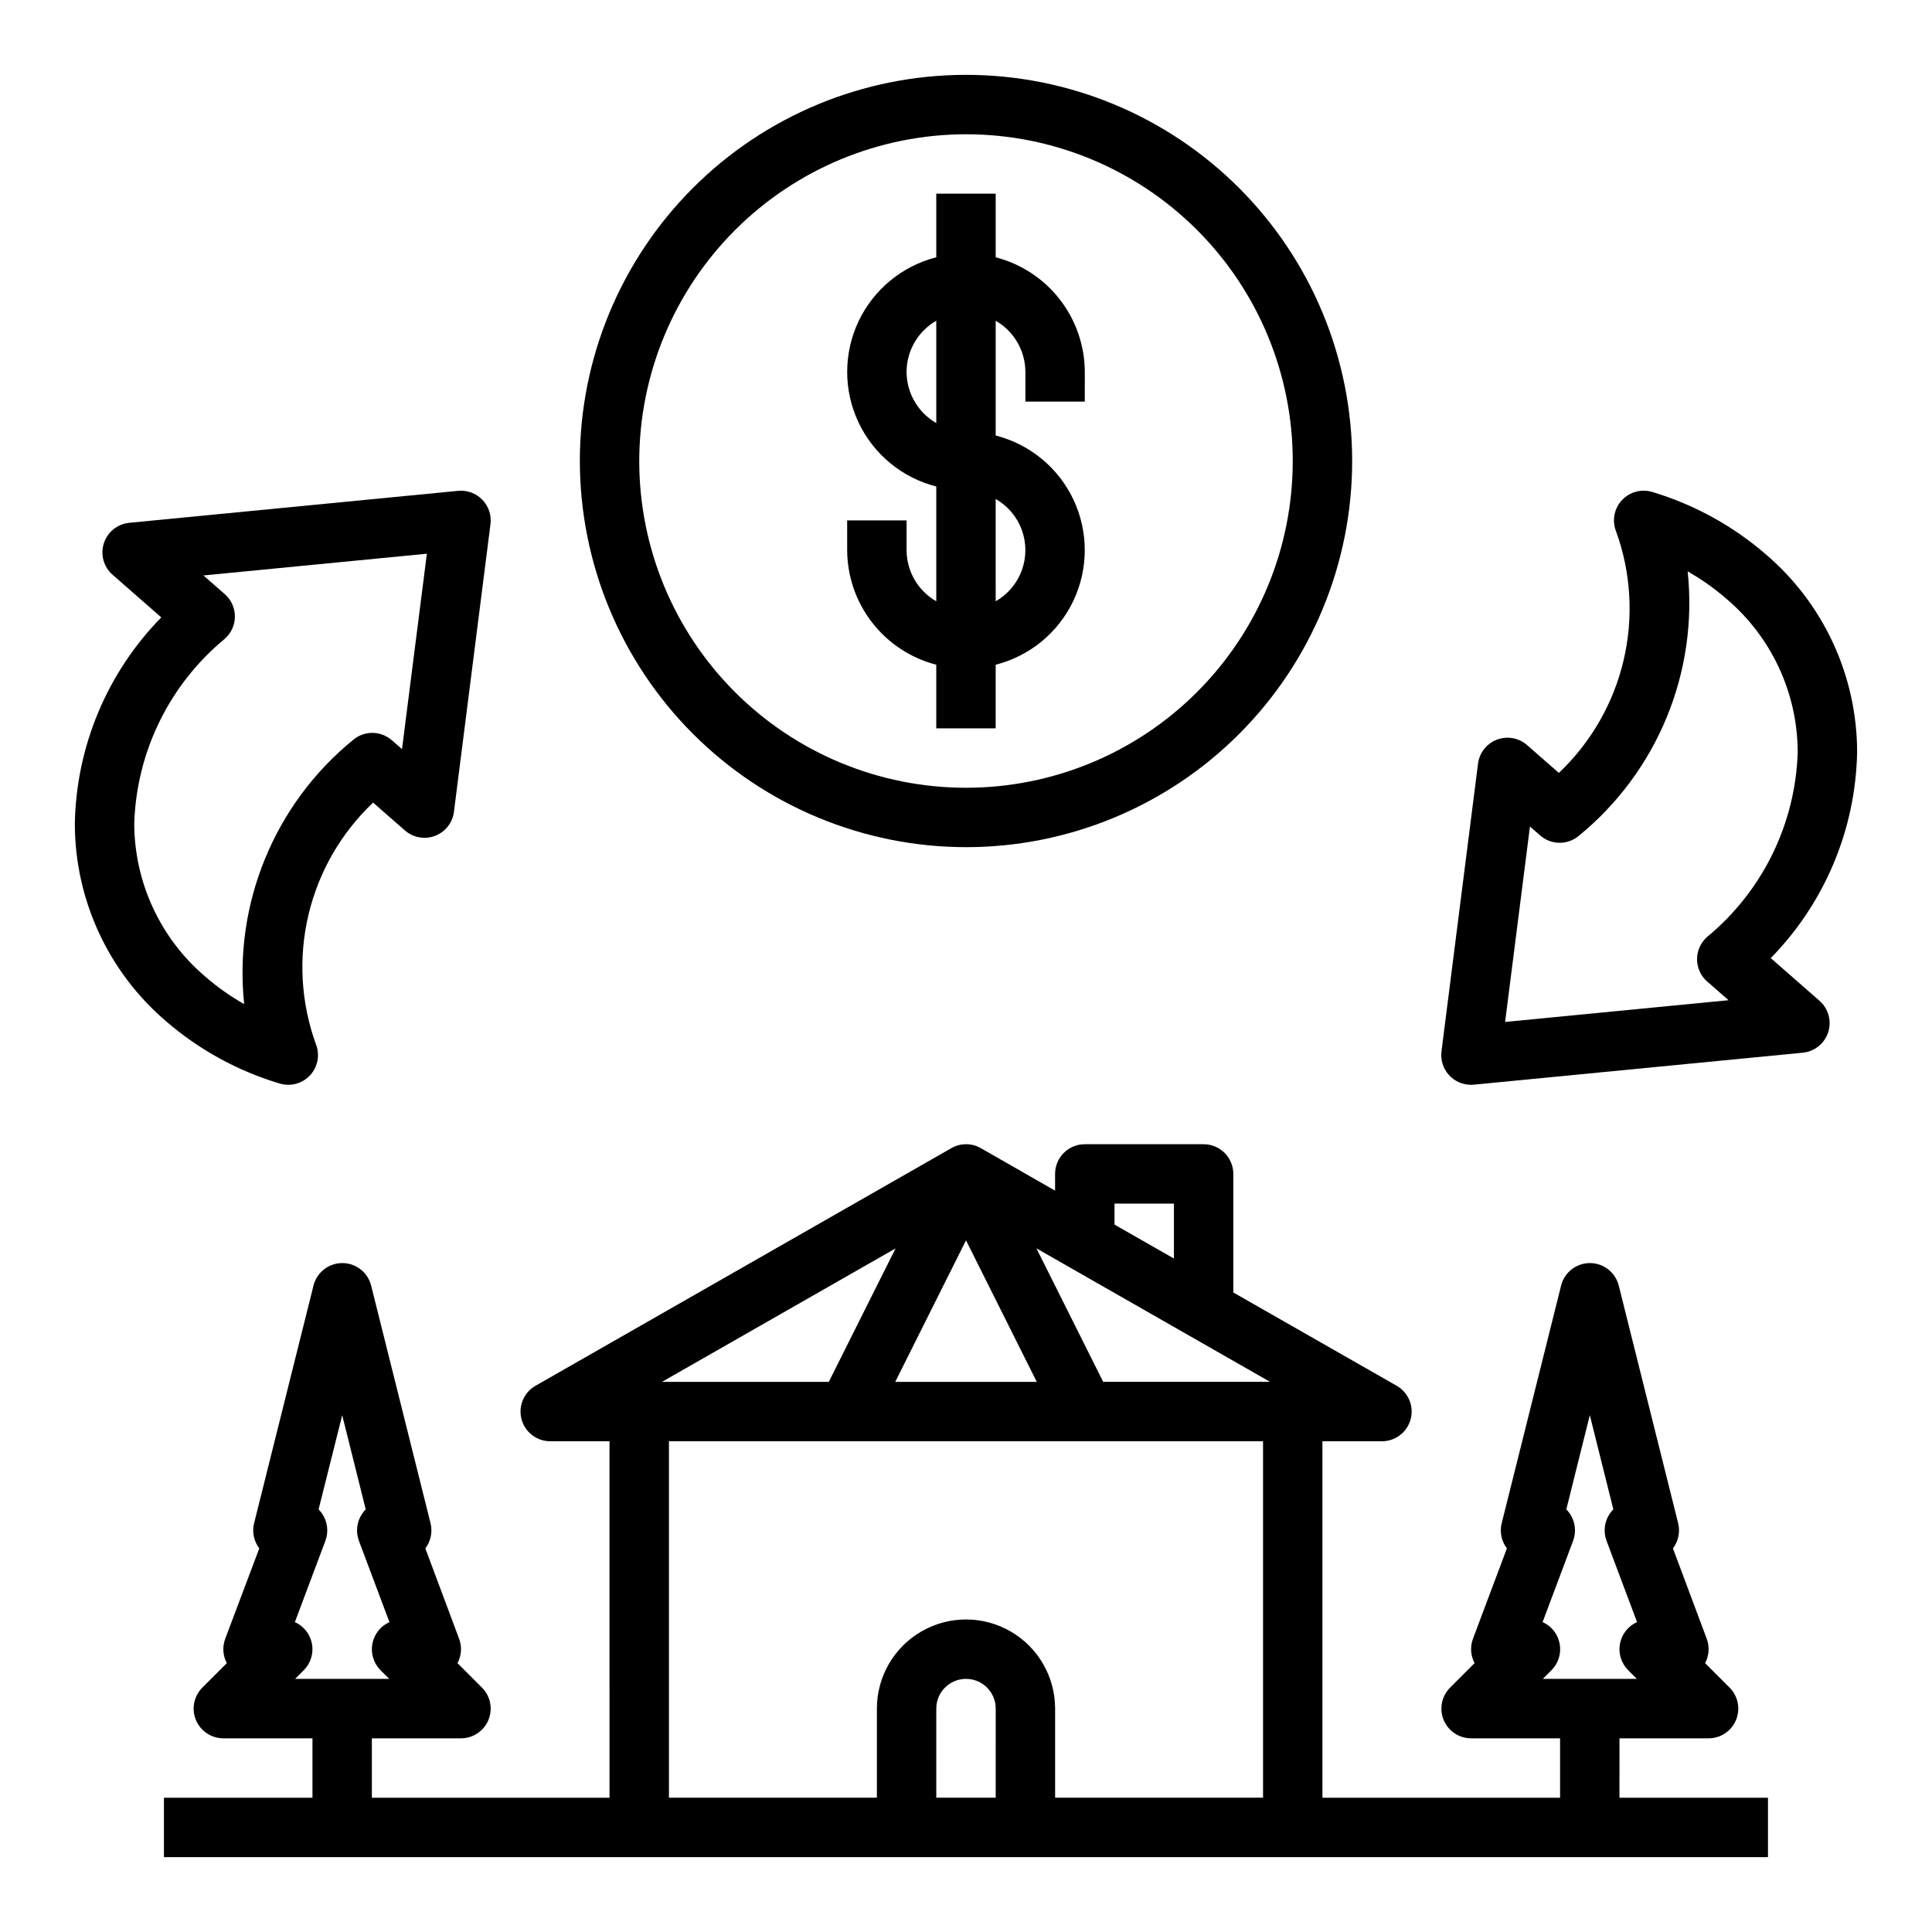 <?xml version="1.0" encoding="UTF-8"?>
<!-- Uploaded to: ICON Repo, www.svgrepo.com, Generator: ICON Repo Mixer Tools -->
<svg fill="#000000" width="800px" height="800px" version="1.1" viewBox="144 144 512 512" xmlns="http://www.w3.org/2000/svg">
 <g>
  <path d="m392.12 320.16v16.863h15.742l0.004-16.863c9.066-2.309 16.629-8.543 20.617-17.008 3.988-8.461 3.988-18.262 0-26.727-3.988-8.461-11.551-14.699-20.617-17.008v-30.414c4.856 2.789 7.856 7.953 7.871 13.555v7.871h15.742l0.004-7.871c-0.027-6.961-2.359-13.719-6.633-19.211-4.273-5.496-10.246-9.418-16.984-11.16v-16.863h-15.746v16.863c-9.066 2.309-16.625 8.547-20.617 17.008-3.988 8.461-3.988 18.266 0 26.727 3.992 8.461 11.551 14.699 20.617 17.008v30.418c-4.856-2.793-7.856-7.957-7.871-13.559v-7.871h-15.742v7.871c0.023 6.961 2.356 13.719 6.629 19.211 4.273 5.496 10.246 9.422 16.984 11.16zm15.742-43.926h0.004c3.199 1.828 5.652 4.731 6.918 8.195 1.266 3.461 1.266 7.262 0 10.723-1.266 3.461-3.719 6.363-6.918 8.195zm-23.613-33.676c0.016-5.602 3.016-10.766 7.871-13.555v27.109c-4.856-2.789-7.856-7.957-7.871-13.555z"/>
  <path d="m400 368.51c27.141 0 53.168-10.781 72.359-29.977 19.195-19.191 29.977-45.219 29.977-72.359 0-27.145-10.781-53.172-29.977-72.363-19.191-19.191-45.219-29.977-72.359-29.977-27.145 0-53.172 10.785-72.363 29.977-19.191 19.191-29.973 45.219-29.973 72.363 0.031 27.129 10.82 53.141 30.008 72.328 19.184 19.184 45.195 29.977 72.328 30.008zm0-188.93c22.965 0 44.988 9.121 61.227 25.363 16.242 16.238 25.363 38.262 25.363 61.23 0 22.965-9.121 44.988-25.363 61.227-16.238 16.242-38.262 25.363-61.227 25.363-22.969 0-44.992-9.121-61.23-25.363-16.238-16.238-25.363-38.262-25.363-61.227 0.027-22.961 9.16-44.969 25.391-61.203 16.234-16.23 38.246-25.363 61.203-25.391z"/>
  <path d="m611.98 290.92c-8.742-7.57-18.988-13.203-30.062-16.531-2.902-0.895-6.062-0.043-8.117 2.191-2.059 2.234-2.644 5.453-1.512 8.273 3.973 10.984 4.648 22.887 1.953 34.25-2.695 11.363-8.648 21.695-17.129 29.727l-8.422-7.375-0.004-0.004c-2.188-1.918-5.254-2.469-7.977-1.438s-4.652 3.481-5.019 6.367l-9.684 76.25 0.004-0.004c-0.285 2.242 0.41 4.496 1.902 6.191 1.496 1.695 3.644 2.664 5.906 2.668 0.25 0 0.504 0 0.789-0.039l87.16-8.469-0.004-0.004c3.125-0.305 5.769-2.438 6.731-5.43 0.957-2.988 0.051-6.262-2.316-8.332l-12.91-11.305v0.004c14.309-14.602 22.496-34.117 22.887-54.555 0-20.172-8.836-39.336-24.176-52.438zm-15.547 113.2 5.652 4.945-59.215 5.762 6.582-51.789 2.699 2.363c2.969 2.594 7.398 2.594 10.367 0 20.742-17.004 31.543-43.297 28.734-69.969 3.691 2.09 7.164 4.547 10.359 7.336 11.902 10.129 18.773 24.961 18.797 40.59-0.594 18.996-9.332 36.816-23.984 48.918-1.707 1.492-2.688 3.652-2.688 5.922s0.98 4.43 2.688 5.926z"/>
  <path d="m218.07 431.13c2.902 0.898 6.062 0.043 8.121-2.191 2.055-2.234 2.644-5.453 1.508-8.27-3.969-10.984-4.644-22.887-1.949-34.25 2.695-11.359 8.648-21.691 17.125-29.719l8.422 7.375h0.004c2.188 1.918 5.258 2.473 7.977 1.441 2.723-1.031 4.652-3.481 5.019-6.367l9.684-76.25c0.297-2.379-0.5-4.762-2.176-6.481-1.672-1.715-4.035-2.574-6.422-2.336l-87.137 8.469c-3.125 0.309-5.769 2.441-6.727 5.43-0.961 2.992-0.051 6.266 2.312 8.332l12.91 11.305c-14.324 14.605-22.52 34.137-22.91 54.59 0 20.176 8.836 39.336 24.176 52.438 8.746 7.555 18.992 13.172 30.062 16.484zm-38.492-68.922c0.594-18.992 9.332-36.812 23.984-48.914 1.711-1.496 2.688-3.656 2.688-5.926 0-2.269-0.977-4.426-2.688-5.922l-5.652-4.945 59.215-5.762-6.59 51.789-2.699-2.363v0.004c-2.969-2.598-7.398-2.598-10.367 0-20.742 16.984-31.551 43.262-28.766 69.926-3.691-2.09-7.164-4.547-10.359-7.336-11.879-10.125-18.738-24.941-18.766-40.551z"/>
  <path d="m573.18 604.67h23.617c3.184 0 6.051-1.918 7.269-4.859s0.547-6.328-1.707-8.578l-6.488-6.488h0.004c1.062-1.992 1.215-4.348 0.426-6.461l-8.953-23.949c1.449-1.898 1.957-4.356 1.379-6.676l-15.742-62.977-0.004 0.004c-0.875-3.504-4.023-5.961-7.633-5.961-3.613 0-6.758 2.457-7.637 5.961l-15.742 62.977-0.004-0.004c-0.578 2.32-0.07 4.777 1.379 6.676l-8.988 23.945v0.004c-0.793 2.113-0.637 4.469 0.426 6.461l-6.488 6.488c-2.246 2.246-2.922 5.621-1.715 8.559 1.211 2.938 4.066 4.863 7.242 4.879h23.617v15.742h-62.98v-94.465h15.746c3.574 0.016 6.707-2.383 7.633-5.836 0.922-3.453-0.594-7.094-3.695-8.867l-43.297-24.727v-31.418c0-2.086-0.832-4.09-2.305-5.566-1.477-1.477-3.481-2.305-5.566-2.305h-31.488c-4.348 0-7.875 3.523-7.875 7.871v4.434l-19.68-11.266c-2.418-1.383-5.387-1.383-7.809 0l-110.21 62.977c-3.094 1.77-4.613 5.394-3.703 8.836 0.906 3.445 4.012 5.852 7.574 5.867h15.742l0.004 94.465h-62.977v-15.742h23.617c3.184 0 6.051-1.918 7.269-4.859s0.547-6.328-1.707-8.578l-6.488-6.488h0.004c1.062-1.992 1.215-4.348 0.426-6.461l-8.953-23.949c1.449-1.898 1.957-4.356 1.379-6.676l-15.742-62.977-0.004 0.004c-0.875-3.504-4.023-5.961-7.633-5.961-3.613 0-6.758 2.457-7.637 5.961l-15.742 62.977-0.004-0.004c-0.578 2.32-0.07 4.777 1.379 6.676l-9.027 23.949c-0.793 2.113-0.641 4.469 0.422 6.461l-6.488 6.488h0.004c-2.25 2.25-2.926 5.637-1.707 8.578s4.09 4.859 7.273 4.859h23.617v15.742h-39.363v15.742l425.09 0.004v-15.746h-39.359zm-350.98-15.746 2.305-2.305h0.004c1.828-1.832 2.637-4.449 2.164-6.992-0.469-2.547-2.164-4.695-4.527-5.754l8.086-21.539v0.004c0.906-2.422 0.566-5.129-0.906-7.254-0.266-0.387-0.566-0.75-0.895-1.086l6.258-24.953 6.234 24.953c-0.332 0.336-0.633 0.699-0.898 1.086-1.473 2.125-1.812 4.832-0.906 7.254l8.086 21.539v-0.004c-2.363 1.059-4.055 3.207-4.527 5.754-0.473 2.543 0.336 5.16 2.164 6.992l2.305 2.305zm217.16-125.95h15.742v14.547l-15.742-8.988zm-39.359 9.73 18.75 37.5h-37.504zm-18.664 2.133-17.691 35.367h-44.207zm26.535 145.57h-15.746v-23.613c0-4.348 3.527-7.875 7.875-7.875s7.871 3.527 7.871 7.875zm70.848 0h-55.105v-23.613c0-8.438-4.5-16.234-11.809-20.453-7.305-4.219-16.309-4.219-23.613 0-7.309 4.219-11.809 12.016-11.809 20.453v23.617l-55.105-0.004v-94.465h157.44zm-42.367-110.21-17.688-35.367 61.898 35.367zm116.51 78.719 2.305-2.305c1.828-1.832 2.637-4.449 2.164-6.992-0.469-2.547-2.164-4.695-4.527-5.754l8.086-21.539v0.004c0.906-2.422 0.566-5.129-0.906-7.254-0.266-0.387-0.566-0.75-0.895-1.086l6.227-24.953 6.234 24.953c-0.332 0.336-0.633 0.699-0.898 1.086-1.473 2.125-1.812 4.832-0.906 7.254l8.086 21.539v-0.004c-2.363 1.059-4.055 3.207-4.527 5.754-0.473 2.543 0.336 5.16 2.164 6.992l2.305 2.305z"/>
 </g>
</svg>